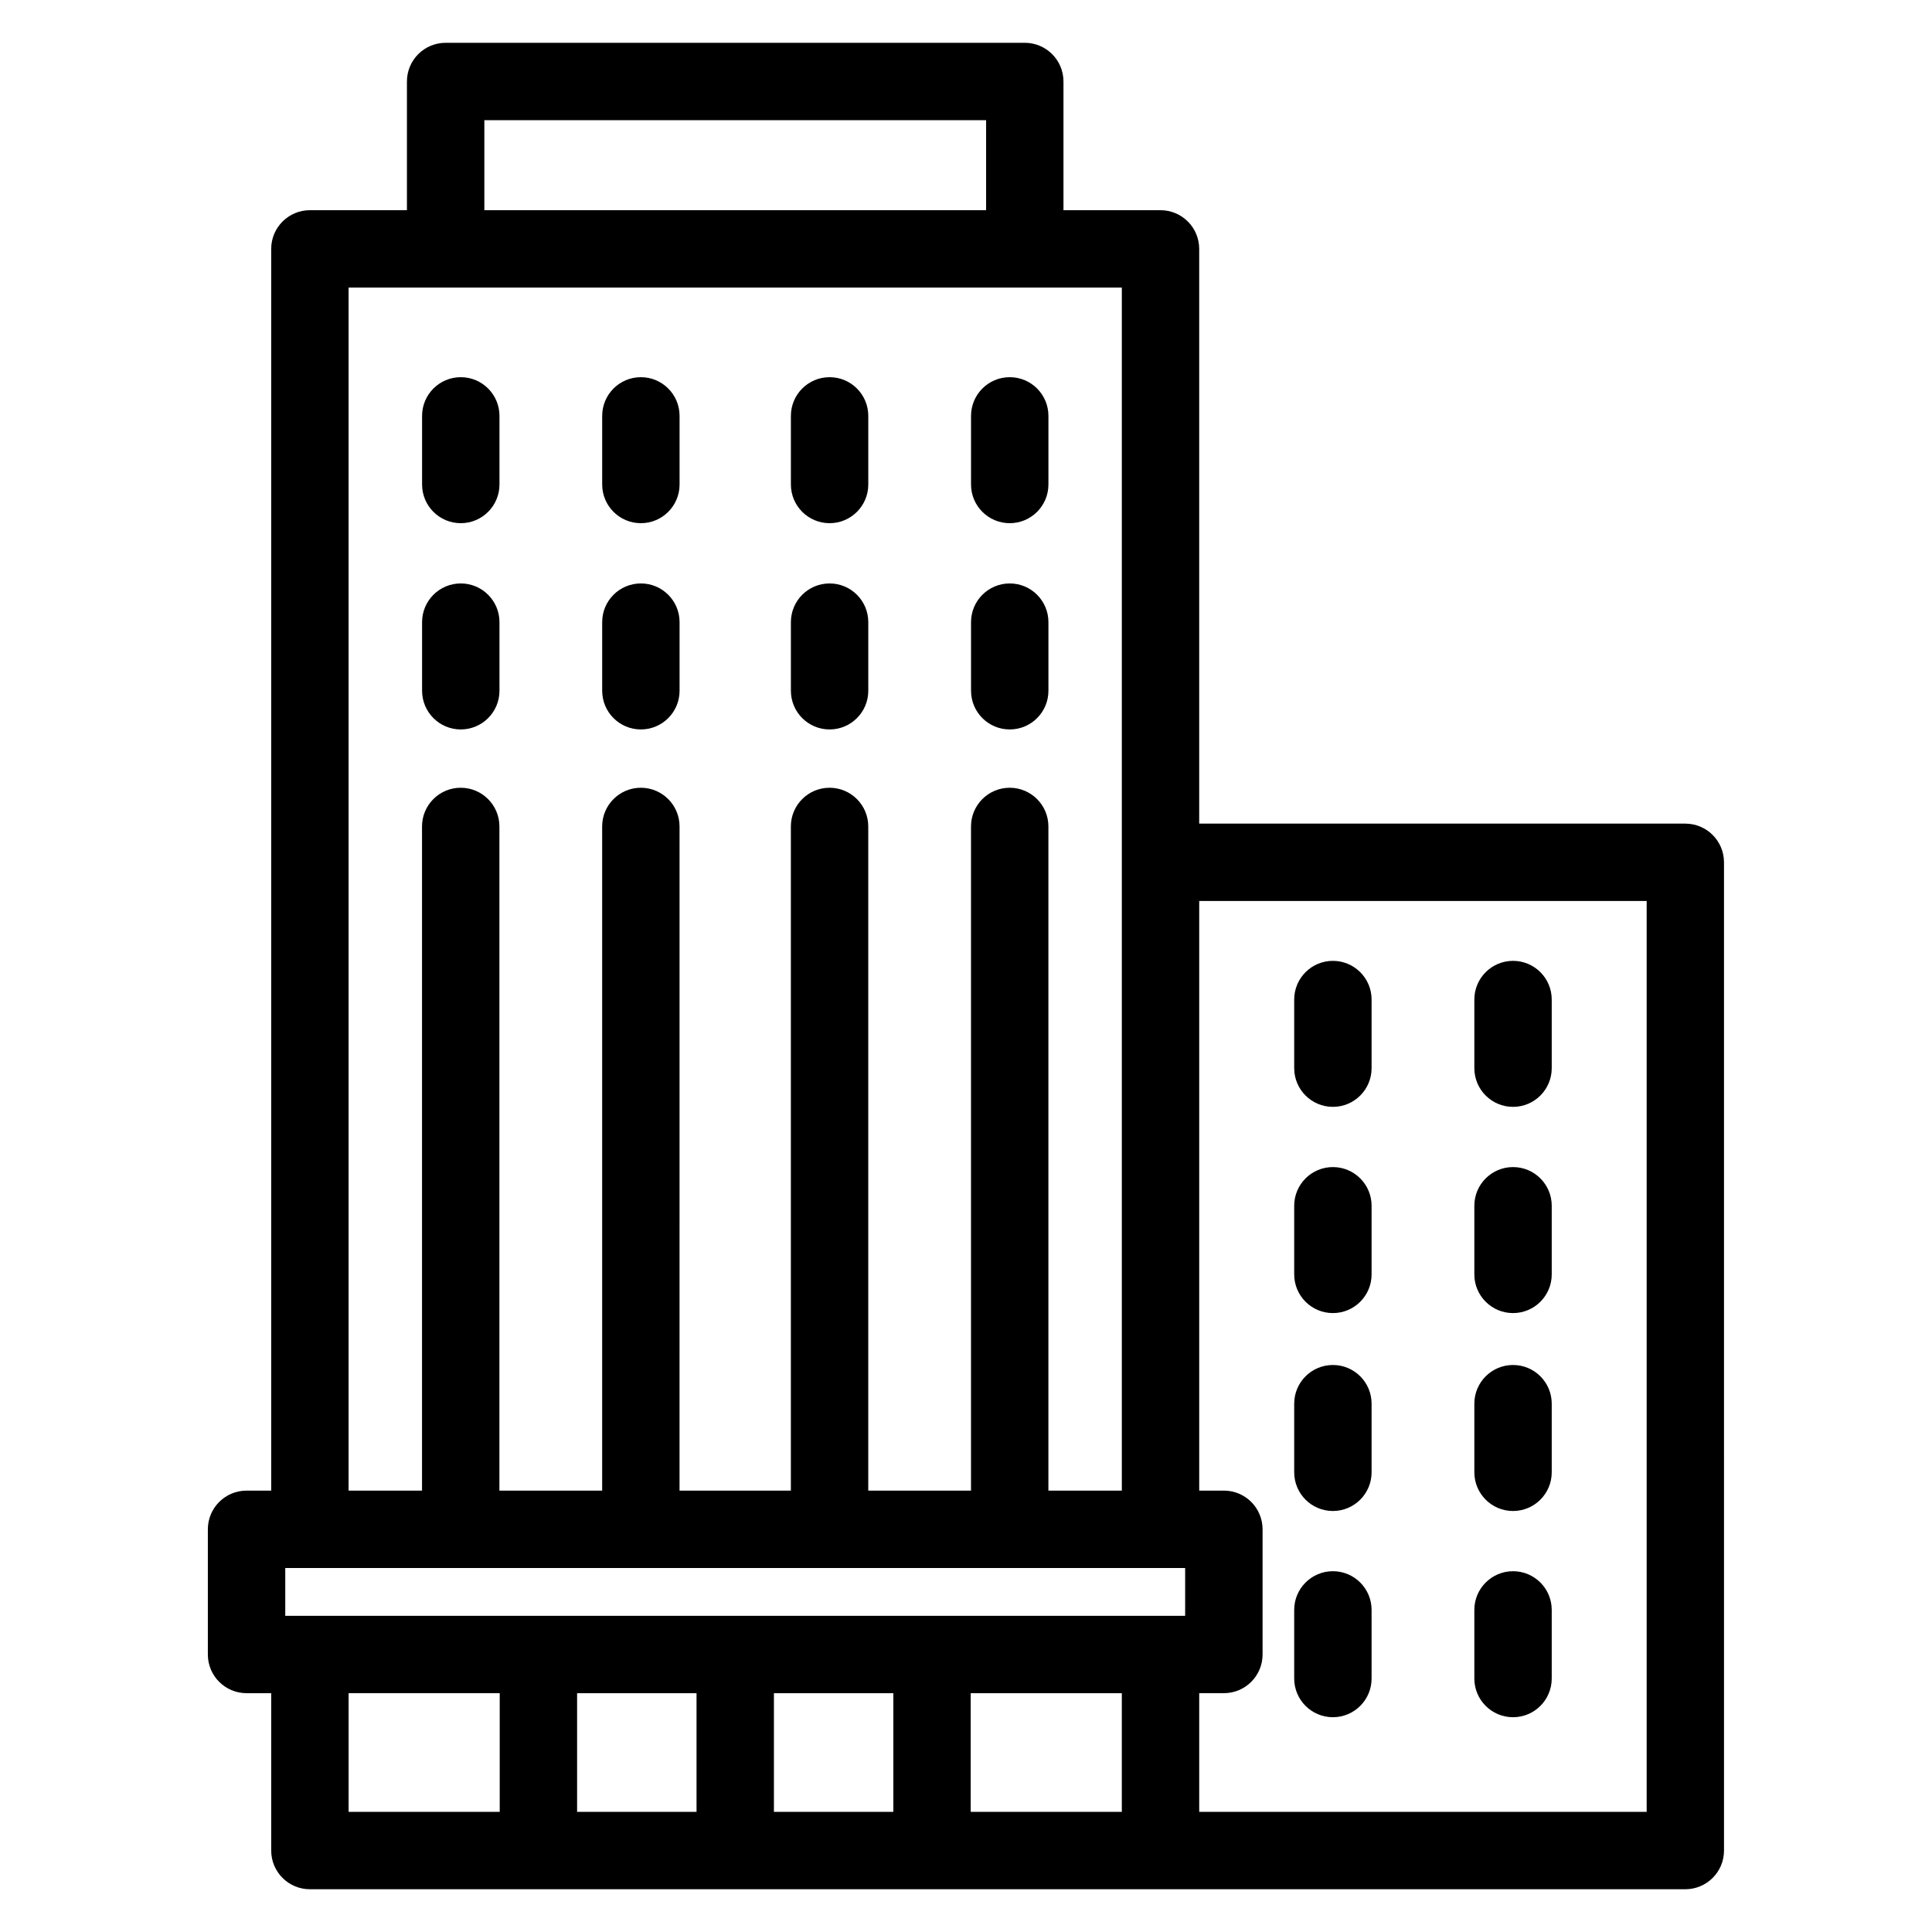 <?xml version="1.0" encoding="UTF-8"?>
<!-- Uploaded to: SVG Find, www.svgrepo.com, Generator: SVG Find Mixer Tools -->
<svg fill="#000000" width="800px" height="800px" version="1.1" viewBox="144 144 512 512" xmlns="http://www.w3.org/2000/svg">
 <g>
  <path d="m266.11 282.65c5.66 0 10.254-4.59 10.254-10.254v-18.184c0-5.66-4.59-10.254-10.254-10.254-5.66 0-10.254 4.59-10.254 10.254v18.184c0.004 5.664 4.594 10.254 10.254 10.254z"/>
  <path d="m313.84 282.65c5.66 0 10.254-4.59 10.254-10.254v-18.184c0-5.66-4.59-10.254-10.254-10.254-5.66 0-10.254 4.59-10.254 10.254v18.184c0 5.664 4.59 10.254 10.254 10.254z"/>
  <path d="m363.85 282.65c5.66 0 10.254-4.59 10.254-10.254v-18.184c0-5.66-4.59-10.254-10.254-10.254-5.66 0-10.254 4.59-10.254 10.254v18.184c0.004 5.664 4.594 10.254 10.254 10.254z"/>
  <path d="m411.59 282.65c5.66 0 10.254-4.59 10.254-10.254v-18.184c0-5.66-4.59-10.254-10.254-10.254-5.66 0-10.254 4.59-10.254 10.254v18.184c0 5.664 4.59 10.254 10.254 10.254z"/>
  <path d="m266.11 337.31c5.66 0 10.254-4.59 10.254-10.254v-18.184c0-5.66-4.59-10.254-10.254-10.254-5.66 0-10.254 4.59-10.254 10.254v18.184c0.004 5.664 4.594 10.254 10.254 10.254z"/>
  <path d="m313.84 337.31c5.66 0 10.254-4.59 10.254-10.254v-18.184c0-5.66-4.59-10.254-10.254-10.254-5.66 0-10.254 4.59-10.254 10.254v18.184c0 5.664 4.59 10.254 10.254 10.254z"/>
  <path d="m363.85 337.31c5.66 0 10.254-4.59 10.254-10.254v-18.184c0-5.66-4.59-10.254-10.254-10.254-5.66 0-10.254 4.59-10.254 10.254v18.184c0.004 5.664 4.594 10.254 10.254 10.254z"/>
  <path d="m411.59 337.31c5.66 0 10.254-4.59 10.254-10.254v-18.184c0-5.66-4.59-10.254-10.254-10.254-5.66 0-10.254 4.59-10.254 10.254v18.184c0 5.664 4.59 10.254 10.254 10.254z"/>
  <path d="m497.23 437.33c5.66 0 10.254-4.59 10.254-10.254v-18.184c0-5.664-4.59-10.254-10.254-10.254-5.66 0-10.254 4.59-10.254 10.254v18.184c0.004 5.664 4.594 10.254 10.254 10.254z"/>
  <path d="m544.97 437.33c5.66 0 10.254-4.59 10.254-10.254v-18.184c0-5.664-4.59-10.254-10.254-10.254-5.66 0-10.254 4.59-10.254 10.254v18.184c0 5.664 4.594 10.254 10.254 10.254z"/>
  <path d="m497.23 491.98c5.66 0 10.254-4.59 10.254-10.254v-18.184c0-5.664-4.59-10.254-10.254-10.254-5.66 0-10.254 4.59-10.254 10.254v18.184c0.004 5.664 4.594 10.254 10.254 10.254z"/>
  <path d="m544.97 491.98c5.66 0 10.254-4.59 10.254-10.254v-18.184c0-5.664-4.59-10.254-10.254-10.254-5.66 0-10.254 4.59-10.254 10.254v18.184c0 5.664 4.594 10.254 10.254 10.254z"/>
  <path d="m497.23 544.43c5.66 0 10.254-4.59 10.254-10.254v-18.184c0-5.664-4.59-10.254-10.254-10.254-5.66 0-10.254 4.59-10.254 10.254v18.184c0.004 5.664 4.594 10.254 10.254 10.254z"/>
  <path d="m544.97 544.43c5.66 0 10.254-4.59 10.254-10.254v-18.184c0-5.664-4.59-10.254-10.254-10.254-5.66 0-10.254 4.59-10.254 10.254v18.184c0 5.664 4.594 10.254 10.254 10.254z"/>
  <path d="m497.23 599.08c5.66 0 10.254-4.59 10.254-10.254v-18.184c0-5.664-4.59-10.254-10.254-10.254-5.66 0-10.254 4.59-10.254 10.254v18.184c0.004 5.664 4.594 10.254 10.254 10.254z"/>
  <path d="m544.97 599.08c5.66 0 10.254-4.59 10.254-10.254v-18.184c0-5.664-4.59-10.254-10.254-10.254-5.66 0-10.254 4.59-10.254 10.254v18.184c0 5.664 4.594 10.254 10.254 10.254z"/>
  <path d="m590.64 362.26h-128.84v-152.3c0-5.66-4.59-10.254-10.254-10.254h-25.715v-34.109c0-5.66-4.59-10.254-10.254-10.254h-153.48c-5.66 0-10.254 4.59-10.254 10.254v34.113l-25.715-0.004c-5.66 0-10.254 4.59-10.254 10.254v329.07h-6.535c-5.66 0-10.254 4.59-10.254 10.254v33.172c0 5.66 4.59 10.254 10.254 10.254h6.535v41.703c0 5.664 4.59 10.254 10.254 10.254h364.5c5.66 0 10.254-4.59 10.254-10.254l-0.004-261.89c0-5.664-4.59-10.254-10.25-10.254zm-10.254 261.9h-118.58v-31.453h6.535c5.66 0 10.254-4.59 10.254-10.254v-33.172c0-5.664-4.59-10.254-10.254-10.254h-6.535v-156.26h118.58zm-344-31.453h40.047v31.453h-40.047zm35.973-416.86h132.97v23.859h-132.97zm108.39 448.32h-31.652v-31.453h31.652zm-83.812 0v-31.453h31.652v31.453zm144.36-403.95v318.82h-19.461v-176.02c0-5.66-4.59-10.254-10.254-10.254-5.66 0-10.254 4.59-10.254 10.254v176.02h-27.23v-176.02c0-5.66-4.59-10.254-10.254-10.254-5.66 0-10.254 4.59-10.254 10.254v176.02h-29.504l0.004-176.02c0-5.66-4.59-10.254-10.254-10.254-5.66 0-10.254 4.59-10.254 10.254v176.02h-27.23v-176.02c0-5.66-4.59-10.254-10.254-10.254-5.66 0-10.254 4.59-10.254 10.254v176.02h-19.461v-318.82zm-221.7 339.32h238.48v12.668l-238.48 0.004zm181.65 33.176h40.047v31.453h-40.047z"/>
 </g>
</svg>